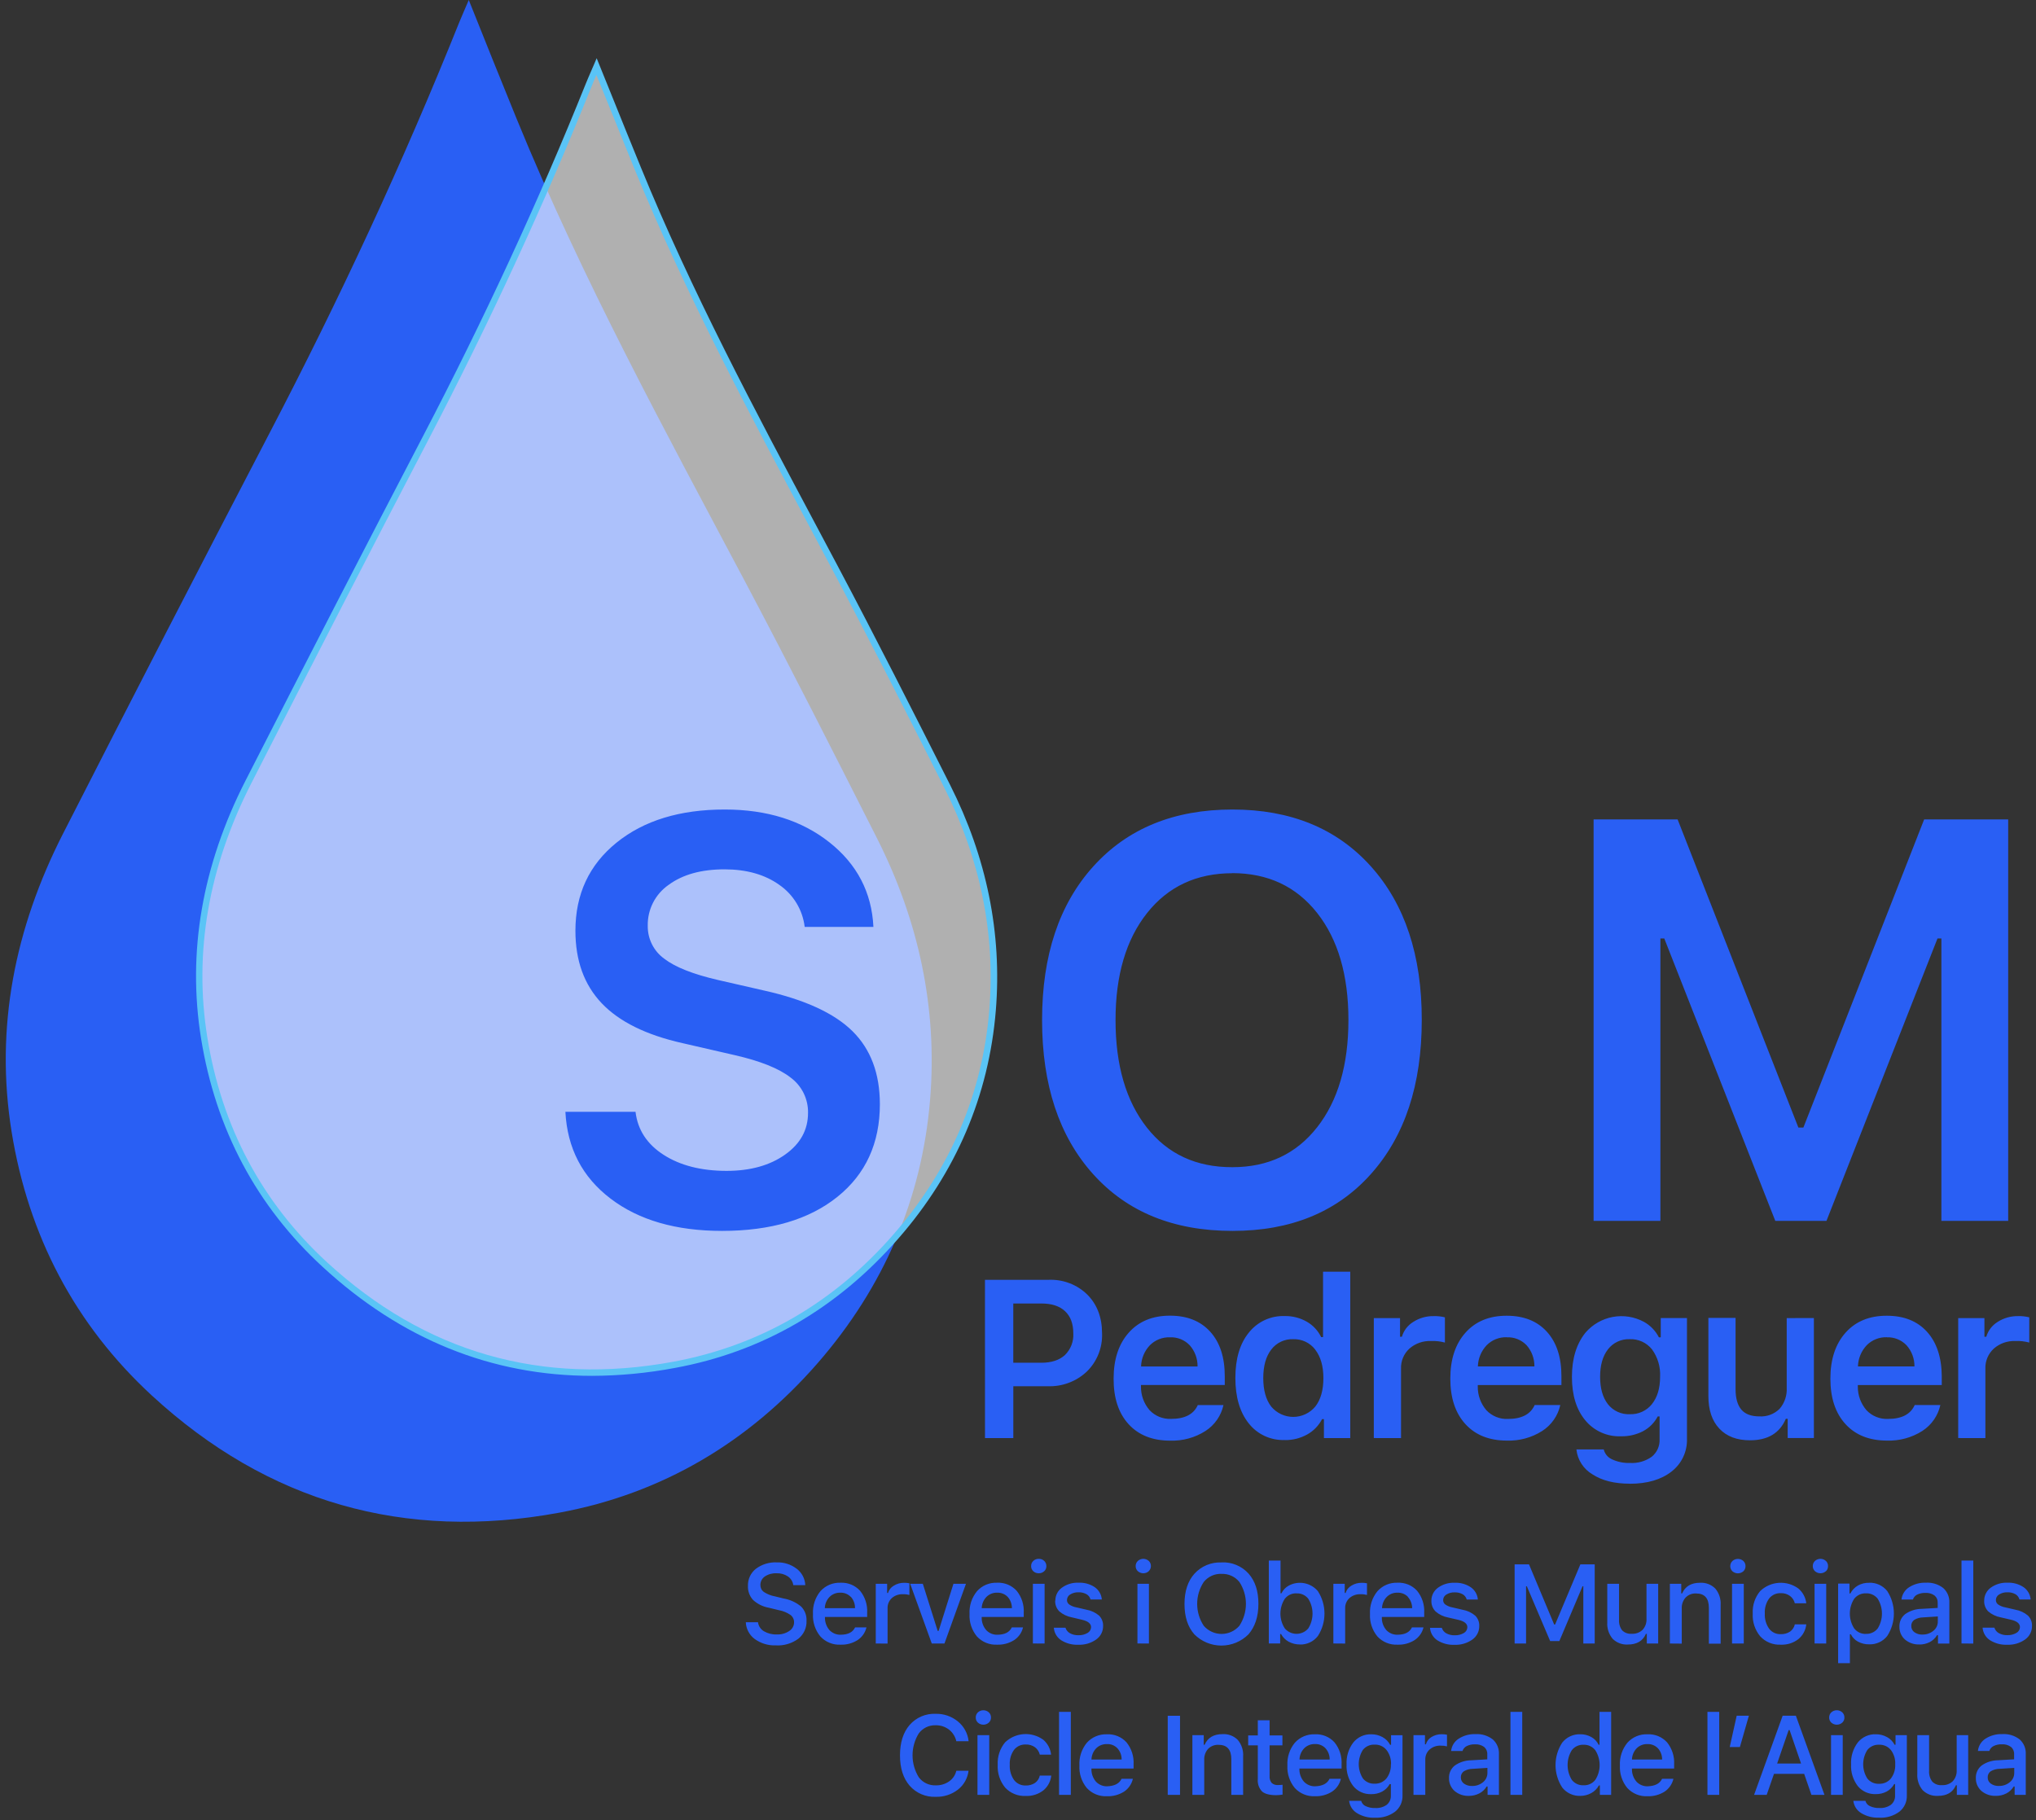 <svg width="151" height="135" viewBox="0 0 151 135" fill="none" xmlns="http://www.w3.org/2000/svg">
<rect x="0" y="0" width="151" height="135" fill="#333333" stroke="none"/>
<path d="M38.312 8.801C43.159 20.669 49.298 31.905 55.295 43.208C58.628 49.498 61.837 55.847 65.056 62.203C68.127 68.286 69.538 74.766 68.981 81.558C68.374 88.957 65.515 95.503 60.649 101.098C55.536 106.966 49.125 110.787 41.469 112.201C30.008 114.317 19.864 111.432 11.268 103.514C5.536 98.234 2.1 91.611 0.862 83.957C-0.392 76.194 1.122 68.802 4.671 61.841C9.725 51.928 14.822 42.04 19.962 32.176C25.157 22.223 29.892 12.053 34.07 1.631C34.265 1.155 34.479 0.678 34.767 0C35.993 3.071 37.143 5.937 38.312 8.801Z" fill="#295FF4"/>
<path opacity="0.61" d="M47.299 12.498C51.458 22.685 56.728 32.327 61.873 42.018C64.73 47.415 67.489 52.864 70.243 58.318C72.881 63.539 74.09 69.102 73.612 74.93C73.09 81.281 70.638 86.897 66.453 91.699C62.066 96.734 56.562 100.015 49.994 101.222C40.157 103.038 31.451 100.562 24.073 93.765C19.153 89.242 16.206 83.553 15.144 76.982C14.068 70.316 15.365 63.977 18.412 58.002C22.75 49.495 27.124 41.009 31.534 32.543C35.993 24.002 40.057 15.272 43.645 6.328C43.811 5.911 43.994 5.506 44.242 4.928C45.306 7.58 46.294 10.051 47.299 12.498Z" fill="white"/>
<path d="M43.913 102.05C36.465 102.05 29.756 99.341 23.916 93.956C19.029 89.454 16.001 83.76 14.913 77.032C13.882 70.65 14.989 64.215 18.205 57.908C22.895 48.71 27.187 40.382 31.329 32.436C35.895 23.685 39.966 14.872 43.428 6.249C43.542 5.963 43.666 5.682 43.809 5.347C43.875 5.194 43.949 5.028 44.028 4.844L44.252 4.318L45.354 7.044C46.092 8.875 46.803 10.639 47.525 12.401C51.267 21.566 55.99 30.443 60.559 39.028C61.068 39.98 61.578 40.94 62.09 41.908C64.968 47.334 67.76 52.859 70.462 58.213C73.181 63.6 74.323 69.233 73.855 74.951C73.335 81.269 70.907 86.957 66.636 91.854C62.118 97.036 56.543 100.276 50.036 101.467C48.017 101.847 45.968 102.042 43.913 102.05ZM44.233 5.561C44.094 5.885 43.975 6.156 43.864 6.435C40.397 15.076 36.319 23.904 31.746 32.669C27.599 40.604 23.314 48.929 18.624 58.125C15.456 64.341 14.363 70.678 15.379 76.96C16.448 83.579 19.426 89.18 24.235 93.608C31.522 100.321 40.173 102.809 49.946 101.002C56.345 99.812 61.837 96.641 66.27 91.554C70.472 86.731 72.862 81.134 73.371 74.92C73.833 69.29 72.709 63.743 70.038 58.434C67.339 53.088 64.546 47.56 61.67 42.139C61.161 41.177 60.651 40.217 60.14 39.259C55.567 30.662 50.839 21.775 47.084 12.596C46.37 10.832 45.656 9.068 44.913 7.237L44.233 5.561Z" fill="#5AC4F6"/>
<path d="M69.398 133.274C69.034 133.291 68.671 133.225 68.336 133.082C68.001 132.939 67.702 132.722 67.463 132.448C66.986 131.899 66.748 131.149 66.748 130.198C66.748 129.248 66.986 128.496 67.463 127.944C67.702 127.67 68 127.453 68.335 127.31C68.669 127.167 69.032 127.101 69.396 127.118C69.996 127.103 70.582 127.305 71.045 127.687C71.493 128.052 71.778 128.579 71.838 129.153H70.926C70.851 128.811 70.658 128.505 70.381 128.289C70.098 128.072 69.748 127.958 69.391 127.968C69.149 127.959 68.909 128.009 68.691 128.114C68.474 128.219 68.285 128.376 68.141 128.57C67.839 129.059 67.679 129.622 67.679 130.197C67.679 130.772 67.839 131.335 68.141 131.824C68.286 132.018 68.476 132.174 68.694 132.279C68.913 132.383 69.154 132.433 69.396 132.424C69.75 132.435 70.099 132.332 70.391 132.131C70.661 131.943 70.852 131.662 70.926 131.341H71.833C71.8 131.615 71.714 131.88 71.578 132.121C71.442 132.362 71.261 132.573 71.043 132.743C70.573 133.106 69.991 133.293 69.398 133.274ZM73.335 127.772C73.224 127.871 73.08 127.925 72.931 127.925C72.782 127.925 72.638 127.871 72.526 127.772C72.474 127.724 72.433 127.665 72.405 127.599C72.378 127.534 72.365 127.463 72.367 127.392C72.365 127.32 72.378 127.249 72.406 127.183C72.433 127.117 72.474 127.057 72.526 127.008C72.637 126.909 72.781 126.854 72.931 126.854C73.08 126.854 73.224 126.909 73.335 127.008C73.388 127.057 73.43 127.117 73.457 127.183C73.485 127.249 73.499 127.32 73.497 127.392C73.499 127.463 73.485 127.534 73.457 127.599C73.429 127.665 73.388 127.724 73.335 127.772ZM72.495 133.129V128.701H73.367V133.129H72.495ZM77.954 130.146H77.116C77.066 129.929 76.941 129.736 76.764 129.601C76.562 129.456 76.317 129.383 76.069 129.394C75.903 129.387 75.738 129.42 75.588 129.489C75.438 129.559 75.306 129.663 75.204 129.794C74.977 130.116 74.866 130.507 74.89 130.901C74.867 131.3 74.978 131.695 75.204 132.024C75.305 132.157 75.436 132.264 75.586 132.335C75.737 132.407 75.902 132.44 76.069 132.434C76.312 132.444 76.554 132.379 76.759 132.246C76.943 132.116 77.071 131.921 77.116 131.701H77.966C77.923 132.129 77.712 132.524 77.38 132.798C77.007 133.085 76.544 133.231 76.073 133.21C75.79 133.225 75.506 133.177 75.243 133.07C74.98 132.964 74.743 132.801 74.55 132.593C74.157 132.118 73.959 131.511 73.995 130.896C73.963 130.291 74.16 129.696 74.547 129.229C74.923 128.872 75.412 128.658 75.929 128.624C76.446 128.591 76.959 128.739 77.378 129.044C77.704 129.325 77.909 129.72 77.954 130.148V130.146ZM78.544 133.129V126.973H79.418V133.129H78.544ZM83.182 131.939H84.02C83.931 132.329 83.696 132.67 83.363 132.891C82.986 133.128 82.546 133.247 82.101 133.231C81.821 133.246 81.542 133.198 81.283 133.093C81.023 132.987 80.791 132.825 80.601 132.619C80.217 132.152 80.022 131.557 80.054 130.953C80.021 130.34 80.218 129.738 80.606 129.263C80.793 129.055 81.024 128.892 81.281 128.784C81.539 128.676 81.817 128.625 82.096 128.637C82.367 128.623 82.637 128.669 82.888 128.772C83.138 128.875 83.363 129.032 83.546 129.232C83.919 129.693 84.107 130.277 84.072 130.87V131.177H80.946V131.224C80.942 131.565 81.062 131.895 81.284 132.153C81.393 132.266 81.524 132.355 81.669 132.414C81.814 132.473 81.971 132.5 82.127 132.493C82.66 132.472 83.013 132.293 83.179 131.939H83.182ZM82.875 129.675C82.775 129.57 82.653 129.488 82.519 129.434C82.385 129.38 82.241 129.356 82.096 129.363C81.949 129.358 81.803 129.384 81.665 129.437C81.528 129.491 81.404 129.571 81.299 129.675C81.082 129.9 80.957 130.198 80.949 130.51H83.186C83.192 130.201 83.08 129.901 82.872 129.672L82.875 129.675ZM87.517 133.129H86.605V127.261H87.517V133.129ZM88.433 133.129V128.701H89.276V129.415H89.34C89.57 128.888 90.012 128.625 90.664 128.625C90.873 128.611 91.082 128.643 91.278 128.716C91.474 128.79 91.652 128.905 91.8 129.053C92.084 129.393 92.226 129.83 92.197 130.272V133.129H91.321V130.484C91.321 129.77 91.004 129.417 90.369 129.417C90.226 129.41 90.084 129.434 89.951 129.486C89.818 129.538 89.697 129.618 89.597 129.72C89.399 129.945 89.296 130.239 89.312 130.539V133.129H88.433ZM93.285 127.596H94.159V128.72H95.111V129.456H94.159V131.734C94.143 131.916 94.197 132.098 94.311 132.241C94.375 132.299 94.45 132.343 94.532 132.371C94.614 132.398 94.701 132.408 94.787 132.4C94.873 132.4 94.985 132.4 95.121 132.381V133.11C94.963 133.137 94.804 133.151 94.644 133.153C94.168 133.153 93.811 133.062 93.599 132.877C93.484 132.755 93.397 132.61 93.342 132.451C93.288 132.293 93.269 132.124 93.285 131.958V129.458H92.571V128.722H93.285V127.596ZM98.603 131.939H99.446C99.358 132.329 99.122 132.67 98.789 132.891C98.411 133.128 97.971 133.247 97.525 133.231C97.246 133.245 96.967 133.198 96.708 133.092C96.449 132.986 96.217 132.825 96.028 132.619C95.643 132.152 95.447 131.557 95.48 130.953C95.447 130.34 95.644 129.738 96.032 129.263C96.22 129.055 96.45 128.892 96.708 128.784C96.965 128.676 97.243 128.625 97.523 128.637C97.793 128.623 98.064 128.669 98.314 128.772C98.565 128.875 98.79 129.032 98.972 129.232C99.346 129.693 99.533 130.277 99.499 130.87V131.177H96.37V131.224C96.366 131.565 96.486 131.895 96.708 132.153C96.817 132.266 96.948 132.355 97.093 132.414C97.238 132.473 97.395 132.5 97.551 132.493C98.084 132.472 98.437 132.293 98.603 131.939ZM98.303 129.672C98.204 129.568 98.082 129.486 97.948 129.432C97.814 129.378 97.669 129.354 97.525 129.36C97.378 129.356 97.231 129.381 97.094 129.434C96.957 129.488 96.832 129.569 96.728 129.672C96.511 129.898 96.386 130.195 96.377 130.508H98.615C98.62 130.2 98.509 129.902 98.303 129.672ZM101.974 134.824C101.505 134.846 101.04 134.727 100.639 134.483C100.479 134.386 100.343 134.254 100.243 134.096C100.142 133.939 100.079 133.76 100.058 133.574H100.953C100.975 133.659 101.015 133.738 101.072 133.805C101.128 133.873 101.199 133.926 101.279 133.962C101.502 134.067 101.747 134.116 101.993 134.105C102.296 134.125 102.597 134.041 102.846 133.867C102.947 133.785 103.028 133.68 103.081 133.561C103.134 133.442 103.159 133.312 103.153 133.181V132.331H103.065C102.938 132.565 102.746 132.757 102.512 132.884C102.262 133.016 101.982 133.083 101.698 133.077C101.444 133.087 101.191 133.038 100.96 132.934C100.728 132.83 100.523 132.673 100.363 132.477C100.013 132.018 99.838 131.45 99.868 130.874C99.838 130.291 100.014 129.715 100.365 129.248C100.526 129.049 100.731 128.889 100.964 128.783C101.197 128.677 101.452 128.627 101.708 128.637C101.997 128.634 102.283 128.706 102.536 128.846C102.776 128.976 102.972 129.175 103.098 129.417H103.167V128.703H104.017V133.172C104.026 133.402 103.981 133.631 103.885 133.841C103.789 134.051 103.645 134.235 103.465 134.379C103.032 134.697 102.503 134.854 101.967 134.824H101.974ZM103.165 130.863C103.182 130.478 103.062 130.1 102.827 129.796C102.72 129.667 102.586 129.564 102.433 129.495C102.28 129.427 102.113 129.396 101.946 129.403C101.781 129.395 101.617 129.427 101.466 129.494C101.316 129.561 101.183 129.663 101.079 129.791C100.879 130.109 100.772 130.476 100.772 130.852C100.772 131.227 100.879 131.595 101.079 131.912C101.183 132.041 101.315 132.143 101.466 132.21C101.617 132.278 101.781 132.309 101.946 132.3C102.113 132.308 102.279 132.277 102.432 132.209C102.585 132.141 102.72 132.039 102.827 131.91C103.055 131.61 103.171 131.239 103.155 130.863H103.165ZM104.831 133.131V128.701H105.683V129.379H105.75C105.815 129.156 105.961 128.965 106.159 128.844C106.389 128.701 106.655 128.627 106.926 128.632C107.057 128.628 107.188 128.641 107.316 128.67V129.532C107.161 129.491 107.001 129.474 106.84 129.479C106.541 129.467 106.249 129.57 106.024 129.767C105.921 129.861 105.839 129.976 105.785 130.104C105.73 130.233 105.704 130.371 105.707 130.51V133.129L104.831 133.131ZM108.942 133.205C108.555 133.221 108.175 133.091 107.878 132.841C107.744 132.722 107.638 132.575 107.567 132.41C107.495 132.246 107.461 132.068 107.466 131.889C107.459 131.71 107.493 131.533 107.567 131.371C107.641 131.209 107.753 131.066 107.893 130.955C108.25 130.704 108.676 130.567 109.114 130.565L110.304 130.496V130.115C110.31 130.012 110.291 129.91 110.25 129.815C110.208 129.721 110.145 129.638 110.066 129.572C109.87 129.432 109.631 129.365 109.39 129.382C109.179 129.374 108.97 129.418 108.781 129.51C108.706 129.547 108.641 129.598 108.587 129.661C108.533 129.723 108.492 129.796 108.466 129.875H107.621C107.64 129.691 107.7 129.513 107.797 129.356C107.894 129.198 108.025 129.065 108.181 128.965C108.552 128.726 108.989 128.607 109.43 128.625C109.892 128.596 110.348 128.735 110.714 129.018C110.867 129.155 110.987 129.325 111.065 129.515C111.144 129.705 111.179 129.91 111.168 130.115V133.129H110.326V132.51H110.257C110.126 132.729 109.936 132.908 109.709 133.024C109.471 133.144 109.209 133.206 108.942 133.205ZM109.166 132.469C109.465 132.48 109.757 132.381 109.988 132.191C110.091 132.108 110.174 132.003 110.23 131.883C110.287 131.764 110.315 131.633 110.314 131.501V131.129L109.233 131.198C108.995 131.198 108.762 131.263 108.559 131.386C108.489 131.438 108.432 131.507 108.395 131.585C108.358 131.664 108.34 131.751 108.345 131.839C108.343 131.929 108.364 132.019 108.405 132.1C108.447 132.18 108.508 132.249 108.583 132.3C108.754 132.418 108.959 132.477 109.166 132.469ZM112.023 133.131V126.973H112.897V133.129L112.023 133.131ZM117.206 133.205C116.949 133.215 116.693 133.164 116.46 133.056C116.227 132.949 116.022 132.788 115.863 132.586C115.539 132.091 115.366 131.512 115.366 130.92C115.366 130.328 115.539 129.749 115.863 129.253C116.022 129.052 116.226 128.891 116.459 128.783C116.692 128.676 116.947 128.625 117.203 128.634C117.489 128.63 117.771 128.701 118.02 128.841C118.255 128.971 118.445 129.171 118.562 129.413H118.627V126.973H119.491V133.129H118.653V132.429H118.584C118.453 132.669 118.257 132.866 118.017 132.998C117.768 133.135 117.488 133.207 117.203 133.205H117.206ZM117.444 129.413C117.277 129.405 117.112 129.438 116.961 129.507C116.81 129.577 116.677 129.682 116.575 129.813C116.369 130.144 116.261 130.526 116.261 130.916C116.261 131.306 116.369 131.688 116.575 132.02C116.677 132.151 116.81 132.255 116.961 132.325C117.112 132.394 117.277 132.427 117.444 132.419C117.611 132.426 117.777 132.394 117.929 132.324C118.081 132.254 118.214 132.149 118.317 132.017C118.526 131.689 118.637 131.308 118.637 130.918C118.637 130.529 118.526 130.148 118.317 129.82C118.215 129.688 118.084 129.583 117.933 129.512C117.782 129.441 117.617 129.407 117.451 129.413H117.444ZM123.267 131.939H124.109C124.02 132.328 123.785 132.669 123.452 132.891C123.075 133.128 122.634 133.247 122.188 133.231C121.909 133.246 121.629 133.198 121.37 133.093C121.111 132.987 120.878 132.825 120.688 132.619C120.304 132.152 120.109 131.557 120.141 130.953C120.109 130.34 120.307 129.737 120.696 129.263C120.882 129.055 121.112 128.891 121.369 128.783C121.626 128.674 121.905 128.625 122.183 128.637C122.454 128.623 122.725 128.669 122.976 128.771C123.227 128.874 123.452 129.032 123.636 129.232C124.009 129.693 124.197 130.277 124.162 130.87V131.177H121.034V131.224C121.028 131.565 121.148 131.896 121.372 132.153C121.479 132.266 121.61 132.356 121.755 132.414C121.9 132.473 122.056 132.5 122.212 132.493C122.748 132.472 123.098 132.293 123.267 131.939ZM122.959 129.675C122.859 129.57 122.738 129.489 122.604 129.435C122.47 129.381 122.325 129.357 122.181 129.363C122.034 129.358 121.887 129.383 121.75 129.436C121.613 129.49 121.488 129.571 121.384 129.675C121.167 129.9 121.042 130.198 121.034 130.51H123.271C123.276 130.202 123.165 129.903 122.959 129.672V129.675ZM126.633 133.129V126.973H127.506V133.129H126.633ZM129.04 129.582H128.285L128.802 127.258H129.706L129.04 129.582ZM134.344 133.129L133.806 131.572H131.568L131.027 133.129H130.092L132.211 127.258H133.191L135.312 133.129H134.344ZM132.656 128.325L131.801 130.805H133.575L132.725 128.325H132.656ZM136.631 127.772C136.519 127.871 136.375 127.925 136.225 127.925C136.076 127.925 135.932 127.871 135.82 127.772C135.768 127.724 135.726 127.665 135.699 127.599C135.671 127.534 135.658 127.463 135.66 127.392C135.658 127.32 135.672 127.249 135.699 127.183C135.726 127.117 135.768 127.057 135.82 127.008C135.931 126.909 136.076 126.853 136.225 126.853C136.375 126.853 136.52 126.909 136.631 127.008C136.683 127.057 136.724 127.117 136.752 127.183C136.779 127.249 136.793 127.32 136.791 127.392C136.793 127.463 136.78 127.534 136.752 127.599C136.725 127.665 136.683 127.724 136.631 127.772ZM135.798 133.129V128.701H136.667V133.129H135.798ZM139.369 134.822C138.9 134.843 138.435 134.725 138.034 134.481C137.874 134.384 137.739 134.251 137.638 134.093C137.537 133.936 137.474 133.757 137.453 133.572H138.348C138.37 133.657 138.411 133.735 138.467 133.802C138.524 133.87 138.594 133.923 138.674 133.96C138.897 134.065 139.142 134.114 139.388 134.103C139.691 134.123 139.992 134.039 140.24 133.865C140.342 133.782 140.422 133.677 140.476 133.558C140.529 133.439 140.554 133.309 140.547 133.179V132.329H140.483C140.355 132.562 140.162 132.754 139.929 132.881C139.678 133.014 139.398 133.08 139.114 133.074C138.86 133.084 138.608 133.036 138.376 132.931C138.144 132.827 137.94 132.671 137.779 132.474C137.43 132.015 137.255 131.448 137.284 130.872C137.254 130.289 137.43 129.713 137.781 129.246C137.942 129.046 138.147 128.887 138.38 128.781C138.613 128.674 138.868 128.624 139.124 128.634C139.413 128.632 139.699 128.704 139.952 128.844C140.192 128.974 140.388 129.173 140.514 129.415H140.583V128.701H141.421V133.169C141.43 133.4 141.385 133.629 141.289 133.839C141.193 134.048 141.049 134.233 140.869 134.376C140.437 134.695 139.907 134.853 139.371 134.824L139.369 134.822ZM140.559 130.86C140.58 130.481 140.466 130.107 140.238 129.803C140.132 129.674 139.998 129.571 139.845 129.503C139.693 129.435 139.526 129.403 139.36 129.41C139.195 129.402 139.03 129.433 138.88 129.501C138.729 129.568 138.597 129.67 138.493 129.798C138.291 130.115 138.183 130.483 138.183 130.859C138.183 131.235 138.291 131.603 138.493 131.92C138.596 132.048 138.729 132.151 138.879 132.218C139.03 132.286 139.195 132.316 139.36 132.308C139.526 132.315 139.692 132.283 139.845 132.216C139.997 132.148 140.132 132.046 140.238 131.917C140.465 131.614 140.579 131.241 140.559 130.863V130.86ZM145.971 128.699V133.129H145.13V132.415H145.061C144.835 132.943 144.39 133.205 143.721 133.205C143.513 133.218 143.305 133.187 143.111 133.113C142.916 133.04 142.74 132.926 142.592 132.779C142.31 132.44 142.168 132.005 142.197 131.565V128.701H143.071V131.351C143.052 131.636 143.136 131.92 143.309 132.148C143.401 132.242 143.513 132.314 143.637 132.359C143.76 132.403 143.892 132.42 144.023 132.408C144.171 132.417 144.32 132.396 144.459 132.345C144.598 132.295 144.726 132.215 144.833 132.112C144.932 132.001 145.008 131.872 145.057 131.731C145.106 131.591 145.127 131.442 145.118 131.293V128.701L145.971 128.699ZM148.015 133.203C147.628 133.219 147.248 133.089 146.951 132.838C146.817 132.719 146.711 132.573 146.64 132.408C146.569 132.244 146.534 132.065 146.539 131.886C146.532 131.708 146.566 131.531 146.64 131.368C146.714 131.206 146.826 131.064 146.966 130.953C147.323 130.701 147.749 130.565 148.187 130.563L149.377 130.494V130.113C149.383 130.01 149.364 129.907 149.323 129.813C149.281 129.719 149.219 129.635 149.139 129.57C148.943 129.43 148.704 129.362 148.463 129.379C148.252 129.372 148.043 129.416 147.854 129.508C147.779 129.544 147.713 129.595 147.659 129.658C147.605 129.72 147.564 129.793 147.539 129.872H146.692C146.711 129.688 146.772 129.511 146.868 129.354C146.965 129.197 147.096 129.063 147.251 128.963C147.624 128.724 148.061 128.605 148.503 128.622C148.965 128.593 149.421 128.733 149.787 129.015C149.94 129.153 150.06 129.322 150.139 129.512C150.217 129.702 150.252 129.907 150.241 130.113V133.129H149.415V132.51H149.346C149.215 132.729 149.026 132.907 148.799 133.024C148.556 133.147 148.287 133.209 148.015 133.205V133.203ZM148.239 132.467C148.537 132.478 148.829 132.379 149.058 132.189C149.162 132.106 149.246 132.001 149.303 131.882C149.36 131.762 149.389 131.631 149.387 131.498V131.129L148.304 131.198C148.067 131.198 147.835 131.264 147.632 131.386C147.562 131.438 147.506 131.507 147.468 131.585C147.431 131.664 147.413 131.751 147.418 131.839C147.416 131.929 147.437 132.019 147.478 132.1C147.52 132.18 147.581 132.249 147.656 132.3C147.827 132.418 148.032 132.477 148.239 132.469V132.467ZM73.05 94.927H77.785C78.311 94.906 78.835 94.992 79.327 95.181C79.818 95.369 80.266 95.656 80.642 96.025C81.37 96.758 81.734 97.716 81.734 98.898C81.754 99.422 81.664 99.945 81.47 100.432C81.276 100.92 80.983 101.361 80.608 101.729C80.221 102.095 79.763 102.38 79.264 102.567C78.764 102.755 78.232 102.84 77.699 102.819H75.152V106.668H73.052L73.05 94.927ZM75.15 96.684V101.079H77.225C77.978 101.079 78.563 100.888 78.978 100.51C79.191 100.301 79.357 100.05 79.465 99.772C79.572 99.493 79.619 99.196 79.601 98.898C79.601 98.182 79.397 97.634 78.987 97.253C78.578 96.872 77.993 96.682 77.233 96.684H75.15ZM88.833 104.219H90.738C90.564 105.011 90.083 105.703 89.4 106.142C88.619 106.639 87.706 106.888 86.781 106.856C85.474 106.856 84.447 106.449 83.701 105.633C82.955 104.817 82.585 103.689 82.591 102.25C82.591 100.822 82.966 99.687 83.715 98.846C84.464 98.004 85.484 97.585 86.774 97.586C88.044 97.586 89.038 97.983 89.757 98.777C90.476 99.57 90.835 100.67 90.835 102.076V102.728H84.62V102.833C84.609 103.479 84.836 104.106 85.258 104.595C85.461 104.811 85.708 104.98 85.982 105.092C86.257 105.204 86.552 105.255 86.848 105.242C87.867 105.244 88.529 104.903 88.833 104.219ZM86.767 99.191C86.491 99.182 86.216 99.23 85.96 99.332C85.704 99.434 85.471 99.588 85.277 99.784C84.874 100.209 84.643 100.769 84.627 101.355H88.817C88.826 100.774 88.617 100.211 88.231 99.776C88.042 99.581 87.814 99.427 87.562 99.326C87.309 99.225 87.038 99.179 86.767 99.191ZM95.285 106.809C94.772 106.829 94.262 106.728 93.796 106.512C93.33 106.296 92.922 105.973 92.607 105.568C91.95 104.742 91.621 103.62 91.621 102.205C91.621 100.789 91.951 99.672 92.611 98.855C92.927 98.452 93.334 98.129 93.799 97.913C94.264 97.698 94.773 97.596 95.285 97.615C95.854 97.605 96.416 97.748 96.911 98.029C97.377 98.294 97.751 98.694 97.984 99.177H98.123V94.325H100.141V106.668H98.189V105.261H98.051C97.802 105.744 97.415 106.141 96.939 106.404C96.433 106.683 95.863 106.824 95.285 106.814V106.809ZM97.546 100.105C97.356 99.855 97.107 99.654 96.823 99.519C96.538 99.385 96.225 99.32 95.911 99.331C95.598 99.319 95.286 99.382 95.002 99.516C94.719 99.65 94.472 99.85 94.283 100.1C93.887 100.614 93.69 101.317 93.69 102.212C93.69 103.107 93.885 103.819 94.278 104.328C94.478 104.568 94.728 104.761 95.01 104.893C95.293 105.026 95.601 105.095 95.913 105.095C96.225 105.095 96.534 105.026 96.816 104.893C97.099 104.761 97.349 104.568 97.549 104.328C97.949 103.817 98.149 103.113 98.149 102.217C98.149 101.329 97.946 100.626 97.546 100.11V100.105ZM101.889 106.664V97.767H103.834V99.15H103.972C104.106 98.692 104.406 98.299 104.814 98.05C105.263 97.76 105.789 97.61 106.324 97.62C106.606 97.611 106.888 97.641 107.162 97.71V99.581C106.826 99.489 106.477 99.45 106.129 99.467C105.541 99.442 104.966 99.644 104.524 100.034C104.319 100.223 104.158 100.454 104.051 100.712C103.945 100.97 103.896 101.248 103.907 101.526V106.668L101.889 106.664ZM113.816 104.214H115.72C115.545 105.007 115.063 105.698 114.38 106.137C113.599 106.634 112.686 106.883 111.761 106.852C110.452 106.852 109.425 106.444 108.681 105.628C107.936 104.812 107.563 103.688 107.562 102.255C107.562 100.826 107.936 99.692 108.685 98.85C109.434 98.009 110.454 97.59 111.744 97.591C113.014 97.591 114.008 97.988 114.727 98.781C115.446 99.575 115.805 100.675 115.803 102.081V102.733H109.599V102.838C109.59 103.483 109.817 104.11 110.237 104.6C110.441 104.815 110.689 104.985 110.963 105.096C111.238 105.208 111.534 105.26 111.83 105.247C112.849 105.246 113.511 104.903 113.816 104.219V104.214ZM111.747 99.186C111.471 99.177 111.197 99.225 110.941 99.327C110.685 99.429 110.453 99.583 110.259 99.779C109.856 100.205 109.624 100.764 109.607 101.35H113.799C113.807 100.769 113.598 100.206 113.213 99.772C113.024 99.577 112.795 99.424 112.542 99.324C112.29 99.224 112.018 99.178 111.747 99.191V99.186ZM120.867 110.049C119.734 110.049 118.813 109.818 118.105 109.356C117.776 109.163 117.497 108.895 117.29 108.574C117.083 108.253 116.955 107.888 116.915 107.509H118.941C118.98 107.67 119.056 107.82 119.163 107.947C119.269 108.074 119.404 108.175 119.555 108.242C119.974 108.437 120.434 108.529 120.895 108.511C121.469 108.546 122.038 108.382 122.505 108.047C122.697 107.89 122.849 107.691 122.95 107.465C123.05 107.239 123.096 106.992 123.083 106.745V105.061H122.945C122.701 105.526 122.323 105.907 121.86 106.154C121.355 106.415 120.794 106.545 120.227 106.533C119.721 106.554 119.218 106.458 118.756 106.251C118.295 106.045 117.888 105.734 117.567 105.342C116.91 104.549 116.582 103.476 116.582 102.124C116.582 100.772 116.917 99.68 117.586 98.848C118.109 98.239 118.824 97.827 119.613 97.681C120.403 97.535 121.218 97.664 121.924 98.046C122.399 98.309 122.785 98.709 123.031 99.193H123.169V97.765H125.114V106.704C125.131 107.174 125.036 107.641 124.837 108.067C124.637 108.492 124.339 108.864 123.966 109.151C123.195 109.753 122.162 110.054 120.867 110.054V110.049ZM122.519 104.14C122.919 103.643 123.121 102.966 123.121 102.114C123.159 101.388 122.946 100.671 122.519 100.084C122.322 99.837 122.07 99.641 121.783 99.51C121.496 99.379 121.182 99.318 120.867 99.331C120.557 99.319 120.249 99.381 119.968 99.512C119.687 99.643 119.442 99.84 119.253 100.086C118.866 100.584 118.672 101.262 118.672 102.119C118.672 102.976 118.865 103.654 119.248 104.15C119.44 104.395 119.688 104.591 119.972 104.72C120.255 104.85 120.565 104.91 120.876 104.895C121.19 104.907 121.502 104.846 121.787 104.715C122.072 104.585 122.323 104.39 122.519 104.145V104.14ZM134.527 97.762V106.664H132.584V105.235H132.446C131.994 106.3 131.107 106.832 129.785 106.83C128.813 106.83 128.056 106.541 127.514 105.964C126.971 105.386 126.7 104.577 126.702 103.535V97.751H128.718V103.031C128.718 103.714 128.863 104.221 129.149 104.557C129.435 104.892 129.882 105.057 130.485 105.057C130.76 105.074 131.036 105.033 131.295 104.937C131.553 104.84 131.788 104.689 131.984 104.495C132.357 104.063 132.545 103.502 132.511 102.933V97.767L134.527 97.762ZM142.002 104.214H143.907C143.731 105.006 143.251 105.698 142.569 106.137C141.788 106.634 140.875 106.883 139.95 106.852C138.642 106.852 137.615 106.444 136.869 105.628C136.123 104.812 135.751 103.688 135.751 102.255C135.751 100.826 136.125 99.692 136.874 98.85C137.623 98.009 138.643 97.59 139.933 97.591C141.203 97.591 142.197 97.988 142.916 98.781C143.635 99.575 144 100.674 144.011 102.079V102.731H137.786V102.836C137.777 103.481 138.005 104.108 138.426 104.597C138.629 104.813 138.876 104.983 139.151 105.094C139.425 105.206 139.721 105.257 140.017 105.245C141.035 105.245 141.697 104.903 142.002 104.219V104.214ZM139.936 99.186C139.66 99.177 139.385 99.225 139.129 99.327C138.872 99.429 138.64 99.583 138.445 99.779C138.043 100.205 137.811 100.764 137.795 101.35H141.985C141.992 100.77 141.78 100.208 141.393 99.776C141.205 99.582 140.978 99.429 140.727 99.328C140.476 99.227 140.206 99.18 139.936 99.191V99.186ZM145.23 106.664V97.767H147.175V99.15H147.313C147.447 98.692 147.747 98.3 148.154 98.05C148.603 97.761 149.128 97.611 149.663 97.62C149.945 97.61 150.227 97.641 150.501 97.71V99.581C150.165 99.489 149.816 99.45 149.468 99.467C148.88 99.442 148.306 99.645 147.865 100.034C147.66 100.223 147.499 100.454 147.392 100.712C147.285 100.97 147.235 101.247 147.247 101.526V106.668L145.23 106.664ZM41.933 82.467H47.134C47.293 83.803 47.987 84.867 49.218 85.657C50.447 86.447 52.002 86.844 53.881 86.847C55.643 86.847 57.091 86.445 58.226 85.64C59.361 84.836 59.928 83.804 59.928 82.546C59.938 82.038 59.825 81.535 59.601 81.079C59.376 80.624 59.046 80.229 58.638 79.927C57.777 79.252 56.391 78.697 54.479 78.26L50.622 77.373C47.924 76.768 45.925 75.781 44.625 74.413C43.325 73.045 42.676 71.254 42.676 69.038C42.676 66.327 43.691 64.15 45.72 62.505C47.75 60.861 50.429 60.041 53.757 60.044C56.881 60.044 59.467 60.856 61.516 62.479C63.565 64.103 64.652 66.194 64.777 68.752H59.68C59.606 68.129 59.4 67.529 59.076 66.992C58.752 66.455 58.318 65.993 57.802 65.636C56.729 64.868 55.374 64.483 53.736 64.481C52.017 64.481 50.638 64.863 49.598 65.626C49.107 65.965 48.707 66.42 48.435 66.951C48.164 67.482 48.028 68.073 48.041 68.669C48.033 69.144 48.14 69.614 48.353 70.039C48.565 70.464 48.877 70.831 49.263 71.109C50.074 71.734 51.401 72.26 53.245 72.687L56.671 73.471C59.687 74.145 61.87 75.15 63.223 76.484C64.575 77.819 65.252 79.621 65.256 81.891C65.256 84.792 64.207 87.085 62.108 88.771C60.01 90.456 57.157 91.299 53.548 91.299C50.136 91.299 47.381 90.502 45.285 88.906C43.188 87.311 42.071 85.165 41.933 82.467ZM91.4 60.044C95.72 60.044 99.142 61.448 101.667 64.255C104.192 67.063 105.452 70.864 105.445 75.658C105.445 80.461 104.187 84.27 101.67 87.085C99.153 89.901 95.729 91.305 91.4 91.299C87.038 91.299 83.596 89.896 81.073 87.09C78.549 84.284 77.287 80.475 77.285 75.663C77.285 70.862 78.555 67.059 81.094 64.253C83.633 61.447 87.069 60.044 91.4 60.044ZM91.4 64.769C88.745 64.769 86.636 65.754 85.074 67.721C83.513 69.689 82.733 72.338 82.734 75.666C82.734 79.008 83.508 81.663 85.055 83.631C86.603 85.599 88.718 86.58 91.4 86.573C94.042 86.573 96.137 85.587 97.684 83.614C99.232 81.642 100.006 78.99 100.006 75.658C100.006 72.326 99.232 69.677 97.684 67.714C96.137 65.751 94.042 64.767 91.4 64.762V64.769ZM123.143 90.556H118.189V60.78H124.421L133.377 83.633H133.748L142.704 60.78H148.937V90.556H143.983V69.607H143.695L135.46 90.556H131.665L123.431 69.607H123.143V90.556ZM55.312 120.326H56.217C56.234 120.463 56.283 120.594 56.359 120.71C56.435 120.825 56.536 120.922 56.654 120.993C56.948 121.163 57.284 121.246 57.623 121.231C57.946 121.243 58.264 121.154 58.533 120.976C58.643 120.908 58.733 120.813 58.796 120.7C58.859 120.587 58.892 120.46 58.892 120.331C58.894 120.225 58.871 120.12 58.825 120.025C58.778 119.93 58.71 119.847 58.626 119.783C58.37 119.608 58.079 119.488 57.773 119.433L57.019 119.25C56.58 119.173 56.172 118.97 55.845 118.667C55.588 118.383 55.453 118.009 55.471 117.626C55.464 117.384 55.513 117.144 55.615 116.924C55.717 116.705 55.869 116.512 56.059 116.362C56.504 116.028 57.051 115.859 57.607 115.886C58.142 115.866 58.668 116.035 59.092 116.362C59.28 116.505 59.434 116.688 59.543 116.897C59.652 117.107 59.714 117.338 59.723 117.574H58.835C58.818 117.445 58.773 117.322 58.705 117.211C58.637 117.1 58.547 117.005 58.44 116.931C58.19 116.765 57.895 116.682 57.595 116.693C57.287 116.678 56.981 116.762 56.724 116.931C56.62 117.002 56.536 117.097 56.479 117.208C56.422 117.319 56.393 117.442 56.395 117.567C56.393 117.666 56.414 117.763 56.458 117.852C56.501 117.941 56.566 118.018 56.645 118.076C56.895 118.24 57.175 118.352 57.469 118.405L58.116 118.564C58.596 118.646 59.045 118.853 59.418 119.164C59.553 119.303 59.658 119.468 59.727 119.649C59.795 119.83 59.826 120.023 59.816 120.216C59.827 120.471 59.777 120.724 59.671 120.956C59.565 121.188 59.406 121.391 59.207 121.55C58.73 121.9 58.146 122.075 57.554 122.042C56.987 122.067 56.429 121.899 55.969 121.566C55.774 121.421 55.614 121.235 55.501 121.02C55.387 120.806 55.322 120.568 55.312 120.326ZM63.406 120.709H64.261C64.169 121.095 63.934 121.431 63.604 121.65C63.226 121.887 62.785 122.006 62.339 121.99C62.06 122.004 61.781 121.957 61.523 121.851C61.264 121.745 61.031 121.584 60.842 121.378C60.457 120.911 60.262 120.316 60.294 119.712C60.262 119.099 60.459 118.496 60.847 118.021C61.034 117.814 61.265 117.651 61.522 117.542C61.78 117.434 62.058 117.384 62.337 117.395C62.608 117.382 62.878 117.428 63.129 117.531C63.379 117.634 63.604 117.791 63.787 117.991C64.16 118.452 64.348 119.036 64.313 119.628V119.936H61.182V119.983C61.178 120.324 61.298 120.654 61.52 120.912C61.629 121.025 61.76 121.114 61.905 121.173C62.05 121.231 62.207 121.258 62.363 121.252C62.897 121.245 63.249 121.066 63.416 120.709H63.406ZM63.099 118.445C62.998 118.341 62.877 118.26 62.743 118.206C62.609 118.152 62.465 118.127 62.32 118.133C62.173 118.128 62.026 118.154 61.889 118.208C61.752 118.262 61.627 118.344 61.523 118.448C61.306 118.672 61.181 118.969 61.173 119.281H63.411C63.418 118.974 63.31 118.676 63.108 118.445H63.099ZM64.951 121.904V117.474H65.794V118.155H65.858C65.927 117.925 66.081 117.731 66.289 117.612C66.519 117.469 66.785 117.396 67.055 117.4C67.187 117.396 67.318 117.409 67.446 117.438V118.3C67.287 118.259 67.122 118.241 66.958 118.248C66.659 118.235 66.366 118.338 66.141 118.536C66.038 118.631 65.956 118.748 65.902 118.877C65.847 119.007 65.822 119.147 65.827 119.288V121.907L64.951 121.904ZM67.505 117.474H68.441L69.543 120.969H69.612L70.712 117.474H71.641L70.046 121.904H69.105L67.505 117.474ZM75.031 120.709H75.873C75.782 121.095 75.547 121.431 75.216 121.65C74.838 121.887 74.398 122.006 73.952 121.99C73.672 122.005 73.393 121.957 73.134 121.851C72.875 121.746 72.642 121.584 72.452 121.378C72.068 120.91 71.873 120.316 71.905 119.712C71.873 119.099 72.07 118.496 72.46 118.021C72.646 117.814 72.876 117.65 73.133 117.541C73.39 117.433 73.668 117.383 73.947 117.395C74.218 117.381 74.489 117.427 74.74 117.53C74.991 117.633 75.216 117.79 75.4 117.991C75.773 118.452 75.96 119.036 75.926 119.628V119.936H72.807V119.983C72.801 120.324 72.921 120.654 73.145 120.912C73.253 121.025 73.383 121.114 73.528 121.173C73.673 121.232 73.829 121.259 73.985 121.252C74.521 121.245 74.871 121.066 75.04 120.709H75.031ZM74.735 118.445C74.635 118.341 74.513 118.26 74.379 118.206C74.245 118.153 74.101 118.128 73.957 118.133C73.809 118.128 73.663 118.153 73.525 118.207C73.388 118.262 73.264 118.343 73.159 118.448C72.943 118.672 72.818 118.969 72.809 119.281H75.047C75.051 118.973 74.94 118.675 74.735 118.445ZM77.445 116.541C77.335 116.642 77.189 116.697 77.04 116.693C76.889 116.697 76.743 116.643 76.633 116.541C76.581 116.492 76.54 116.433 76.512 116.367C76.484 116.302 76.471 116.231 76.473 116.16C76.471 116.088 76.485 116.017 76.512 115.951C76.54 115.885 76.581 115.826 76.633 115.777C76.743 115.673 76.889 115.618 77.04 115.622C77.114 115.62 77.188 115.632 77.258 115.659C77.327 115.685 77.391 115.725 77.445 115.777C77.496 115.826 77.537 115.885 77.565 115.951C77.593 116.017 77.606 116.088 77.604 116.16C77.606 116.232 77.593 116.304 77.565 116.37C77.537 116.437 77.495 116.497 77.442 116.546L77.445 116.541ZM76.604 121.9V117.474H77.473V121.904L76.604 121.9ZM78.27 118.721C78.269 118.536 78.311 118.353 78.393 118.188C78.476 118.022 78.597 117.879 78.747 117.769C79.105 117.508 79.541 117.375 79.985 117.393C80.412 117.373 80.835 117.488 81.192 117.724C81.341 117.828 81.465 117.965 81.556 118.123C81.647 118.28 81.702 118.456 81.718 118.638H80.88C80.859 118.557 80.823 118.48 80.772 118.413C80.721 118.346 80.657 118.29 80.585 118.248C80.401 118.146 80.194 118.097 79.985 118.105C79.768 118.097 79.555 118.153 79.37 118.267C79.297 118.309 79.237 118.37 79.195 118.443C79.153 118.516 79.132 118.599 79.132 118.683C79.132 118.748 79.147 118.812 79.177 118.869C79.207 118.926 79.251 118.975 79.304 119.012C79.464 119.12 79.646 119.192 79.837 119.224L80.573 119.395C80.918 119.454 81.242 119.605 81.511 119.831C81.612 119.932 81.691 120.053 81.742 120.186C81.794 120.319 81.817 120.462 81.811 120.604C81.813 120.801 81.768 120.996 81.678 121.171C81.588 121.346 81.456 121.497 81.294 121.609C80.909 121.879 80.445 122.014 79.975 121.995C79.525 122.016 79.08 121.899 78.699 121.659C78.544 121.556 78.414 121.42 78.32 121.259C78.226 121.098 78.17 120.919 78.156 120.733H79.02C79.075 120.906 79.193 121.051 79.351 121.14C79.545 121.246 79.764 121.297 79.985 121.288C80.22 121.297 80.453 121.239 80.656 121.121C80.734 121.079 80.799 121.017 80.845 120.941C80.891 120.865 80.916 120.779 80.918 120.69C80.918 120.431 80.701 120.252 80.266 120.147L79.497 119.964C79.15 119.902 78.827 119.747 78.561 119.517C78.459 119.412 78.38 119.289 78.327 119.153C78.275 119.017 78.251 118.872 78.256 118.726L78.27 118.721ZM85.198 116.541C85.086 116.639 84.942 116.693 84.793 116.693C84.644 116.693 84.501 116.639 84.389 116.541C84.336 116.492 84.295 116.433 84.267 116.368C84.239 116.302 84.225 116.231 84.227 116.16C84.225 116.088 84.239 116.017 84.267 115.951C84.295 115.885 84.336 115.825 84.389 115.777C84.5 115.677 84.644 115.622 84.793 115.622C84.943 115.622 85.087 115.677 85.198 115.777C85.25 115.826 85.291 115.885 85.319 115.951C85.346 116.017 85.359 116.088 85.358 116.16C85.359 116.233 85.343 116.305 85.313 116.372C85.283 116.438 85.239 116.498 85.184 116.546L85.198 116.541ZM84.358 121.9V117.474H85.21V121.904L84.358 121.9ZM90.597 115.886C90.971 115.868 91.344 115.932 91.69 116.076C92.036 116.219 92.346 116.437 92.597 116.715C93.088 117.267 93.332 118.016 93.33 118.962C93.329 119.908 93.082 120.662 92.59 121.226C92.058 121.757 91.337 122.056 90.585 122.056C89.834 122.056 89.113 121.757 88.581 121.226C88.092 120.673 87.848 119.923 87.848 118.974C87.848 118.025 88.094 117.276 88.586 116.726C88.837 116.449 89.146 116.231 89.491 116.086C89.837 115.942 90.209 115.875 90.583 115.891L90.597 115.886ZM90.597 116.736C90.345 116.726 90.095 116.776 89.865 116.88C89.636 116.985 89.434 117.142 89.276 117.338C88.958 117.82 88.788 118.385 88.788 118.963C88.788 119.541 88.958 120.106 89.276 120.588C89.44 120.778 89.643 120.93 89.871 121.034C90.099 121.139 90.347 121.193 90.597 121.193C90.848 121.193 91.096 121.139 91.324 121.034C91.552 120.93 91.755 120.778 91.919 120.588C92.235 120.105 92.404 119.54 92.404 118.963C92.404 118.386 92.235 117.821 91.919 117.338C91.759 117.14 91.555 116.982 91.323 116.878C91.091 116.774 90.837 116.727 90.583 116.741L90.597 116.736ZM96.409 121.973C96.119 121.977 95.833 121.908 95.578 121.771C95.337 121.64 95.139 121.441 95.009 121.2H94.944V121.9H94.102V115.75H94.971V118.179H95.04C95.155 117.937 95.344 117.738 95.58 117.61C95.932 117.419 96.339 117.356 96.732 117.43C97.125 117.504 97.481 117.711 97.739 118.017C98.06 118.513 98.23 119.092 98.23 119.683C98.23 120.274 98.06 120.853 97.739 121.35C97.582 121.553 97.378 121.716 97.145 121.825C96.912 121.934 96.656 121.987 96.399 121.978L96.409 121.973ZM96.156 118.181C95.99 118.175 95.824 118.208 95.673 118.279C95.522 118.349 95.39 118.454 95.287 118.586C95.075 118.913 94.962 119.295 94.962 119.686C94.962 120.076 95.075 120.458 95.287 120.785C95.395 120.911 95.528 121.012 95.678 121.081C95.829 121.15 95.992 121.186 96.157 121.186C96.323 121.186 96.486 121.15 96.636 121.081C96.787 121.012 96.92 120.911 97.027 120.785C97.234 120.455 97.344 120.073 97.344 119.683C97.344 119.293 97.234 118.911 97.027 118.581C96.923 118.448 96.788 118.343 96.633 118.274C96.479 118.205 96.31 118.175 96.142 118.186L96.156 118.181ZM98.889 121.9V117.474H99.732V118.155H99.796C99.865 117.925 100.019 117.731 100.227 117.612C100.457 117.469 100.723 117.396 100.994 117.4C101.125 117.396 101.256 117.409 101.384 117.438V118.3C101.225 118.259 101.06 118.241 100.896 118.248C100.597 118.235 100.304 118.338 100.079 118.536C99.976 118.631 99.894 118.748 99.84 118.877C99.785 119.007 99.76 119.147 99.765 119.288V121.907L98.889 121.9ZM104.731 120.709H105.574C105.481 121.095 105.245 121.431 104.914 121.65C104.538 121.888 104.098 122.006 103.653 121.99C103.373 122.005 103.094 121.957 102.834 121.851C102.575 121.746 102.343 121.584 102.153 121.378C101.769 120.91 101.574 120.316 101.605 119.712C101.573 119.099 101.771 118.496 102.16 118.021C102.346 117.814 102.576 117.65 102.834 117.541C103.091 117.433 103.369 117.383 103.648 117.395C103.919 117.381 104.189 117.427 104.44 117.53C104.69 117.633 104.915 117.79 105.098 117.991C105.472 118.451 105.66 119.036 105.626 119.628V119.936H102.484V119.983C102.477 120.323 102.597 120.654 102.819 120.912C102.928 121.025 103.059 121.114 103.204 121.173C103.349 121.231 103.506 121.258 103.662 121.252C104.198 121.245 104.548 121.066 104.717 120.709H104.731ZM104.424 118.445C104.323 118.341 104.202 118.26 104.068 118.206C103.934 118.153 103.79 118.128 103.646 118.133C103.498 118.128 103.351 118.153 103.214 118.207C103.077 118.262 102.952 118.343 102.848 118.448C102.631 118.672 102.506 118.969 102.498 119.281H104.731C104.732 118.972 104.618 118.674 104.41 118.445H104.424ZM106.159 118.726C106.158 118.541 106.2 118.358 106.283 118.193C106.366 118.027 106.487 117.884 106.636 117.774C106.994 117.512 107.43 117.38 107.874 117.398C108.301 117.377 108.724 117.493 109.08 117.729C109.23 117.833 109.355 117.969 109.446 118.127C109.537 118.285 109.592 118.461 109.607 118.643H108.778C108.758 118.561 108.721 118.485 108.67 118.418C108.62 118.351 108.556 118.294 108.483 118.252C108.3 118.151 108.092 118.101 107.883 118.11C107.667 118.101 107.453 118.158 107.269 118.271C107.196 118.314 107.135 118.374 107.093 118.448C107.052 118.521 107.03 118.604 107.031 118.688C107.03 118.753 107.046 118.816 107.076 118.874C107.105 118.931 107.149 118.98 107.202 119.017C107.363 119.125 107.545 119.197 107.735 119.228L108.471 119.4C108.817 119.459 109.141 119.609 109.409 119.836C109.51 119.936 109.589 120.057 109.641 120.191C109.693 120.324 109.716 120.466 109.709 120.609C109.712 120.806 109.666 121.001 109.576 121.176C109.486 121.351 109.354 121.502 109.192 121.614C108.807 121.884 108.344 122.019 107.874 122C107.424 122.021 106.979 121.903 106.598 121.664C106.442 121.561 106.313 121.424 106.219 121.264C106.125 121.103 106.069 120.923 106.055 120.738H106.931C106.985 120.91 107.102 121.056 107.259 121.145C107.454 121.251 107.674 121.302 107.895 121.292C108.13 121.302 108.363 121.244 108.566 121.126C108.644 121.083 108.708 121.021 108.754 120.945C108.799 120.87 108.824 120.783 108.826 120.695C108.826 120.435 108.609 120.257 108.173 120.152L107.402 119.974C107.056 119.912 106.733 119.757 106.469 119.526C106.365 119.422 106.283 119.296 106.23 119.159C106.177 119.021 106.153 118.874 106.159 118.726ZM113.18 121.904H112.332V116.034H113.399L115.265 120.493H115.334L117.208 116.034H118.272V121.904H117.427V117.655H117.37L115.649 121.723H114.968L113.237 117.655H113.18V121.904ZM122.979 117.474V121.904H122.136V121.19H122.067C121.843 121.716 121.395 121.978 120.729 121.978C120.521 121.991 120.313 121.96 120.119 121.886C119.924 121.813 119.748 121.699 119.6 121.552C119.317 121.213 119.175 120.779 119.203 120.338V117.474H120.077V120.124C120.053 120.409 120.134 120.693 120.303 120.923C120.396 121.016 120.508 121.087 120.631 121.131C120.755 121.176 120.886 121.193 121.017 121.181C121.165 121.19 121.313 121.169 121.453 121.118C121.592 121.067 121.719 120.988 121.826 120.885C121.926 120.775 122.002 120.645 122.051 120.505C122.1 120.364 122.121 120.215 122.112 120.066V117.474H122.979ZM123.847 121.904V117.474H124.69V118.188H124.754C124.986 117.661 125.427 117.398 126.078 117.398C126.287 117.384 126.496 117.416 126.692 117.489C126.888 117.563 127.066 117.678 127.214 117.826C127.498 118.166 127.64 118.603 127.611 119.045V121.914H126.738V119.257C126.738 118.544 126.42 118.189 125.785 118.191C125.643 118.183 125.5 118.207 125.367 118.259C125.234 118.311 125.114 118.391 125.014 118.493C124.813 118.72 124.71 119.018 124.728 119.321V121.911L123.847 121.904ZM129.297 116.546C129.185 116.644 129.041 116.698 128.892 116.698C128.743 116.698 128.599 116.644 128.487 116.546C128.435 116.497 128.393 116.438 128.365 116.372C128.338 116.307 128.324 116.236 128.325 116.165C128.324 116.093 128.338 116.022 128.365 115.956C128.393 115.89 128.435 115.83 128.487 115.781C128.599 115.682 128.743 115.627 128.892 115.627C129.041 115.627 129.185 115.682 129.297 115.781C129.349 115.83 129.39 115.89 129.417 115.956C129.445 116.022 129.458 116.093 129.456 116.165C129.458 116.236 129.445 116.307 129.417 116.372C129.39 116.438 129.349 116.497 129.297 116.546ZM128.456 121.904V117.474H129.328V121.904H128.456ZM133.963 118.921H133.113C133.062 118.705 132.938 118.513 132.76 118.379C132.56 118.232 132.316 118.158 132.068 118.169C131.902 118.162 131.737 118.195 131.587 118.264C131.437 118.334 131.305 118.438 131.204 118.569C130.976 118.892 130.864 119.282 130.887 119.676C130.865 120.075 130.976 120.471 131.204 120.8C131.304 120.933 131.435 121.04 131.585 121.111C131.736 121.182 131.901 121.216 132.068 121.209C132.312 121.219 132.553 121.153 132.758 121.021C132.94 120.892 133.067 120.699 133.113 120.481H133.963C133.92 120.909 133.709 121.304 133.377 121.578C133.005 121.865 132.542 122.011 132.072 121.99C131.789 122.005 131.506 121.957 131.242 121.851C130.979 121.744 130.742 121.581 130.549 121.373C130.155 120.899 129.956 120.292 129.992 119.676C129.959 119.07 130.157 118.475 130.547 118.01C130.921 117.652 131.41 117.437 131.926 117.403C132.443 117.369 132.956 117.517 133.375 117.822C133.704 118.099 133.915 118.493 133.963 118.921ZM135.417 116.541C135.305 116.639 135.161 116.693 135.013 116.693C134.864 116.693 134.72 116.639 134.608 116.541C134.555 116.492 134.514 116.433 134.486 116.368C134.458 116.302 134.444 116.231 134.446 116.16C134.444 116.088 134.458 116.017 134.486 115.951C134.514 115.885 134.555 115.825 134.608 115.777C134.719 115.677 134.863 115.622 135.013 115.622C135.162 115.622 135.306 115.677 135.417 115.777C135.469 115.826 135.51 115.885 135.538 115.951C135.565 116.017 135.579 116.088 135.577 116.16C135.579 116.232 135.566 116.303 135.539 116.37C135.511 116.437 135.47 116.496 135.417 116.546V116.541ZM134.577 121.9V117.474H135.441V121.904L134.577 121.9ZM138.624 117.395C138.88 117.386 139.136 117.437 139.369 117.544C139.602 117.651 139.807 117.811 139.967 118.012C140.289 118.508 140.46 119.087 140.46 119.678C140.46 120.27 140.289 120.849 139.967 121.345C139.809 121.546 139.605 121.707 139.373 121.815C139.141 121.922 138.887 121.974 138.631 121.964C138.342 121.97 138.056 121.902 137.8 121.766C137.57 121.643 137.384 121.452 137.267 121.219H137.198V123.361H136.324V117.457H137.167V118.191H137.231C137.36 117.942 137.557 117.736 137.8 117.598C138.054 117.458 138.341 117.39 138.631 117.4L138.624 117.395ZM138.386 121.188C138.553 121.195 138.719 121.163 138.871 121.093C139.023 121.023 139.156 120.919 139.26 120.788C139.465 120.456 139.574 120.074 139.574 119.684C139.574 119.294 139.465 118.912 139.26 118.581C139.157 118.45 139.025 118.346 138.873 118.276C138.722 118.206 138.557 118.174 138.391 118.181C138.223 118.174 138.056 118.208 137.904 118.278C137.752 118.348 137.618 118.454 137.515 118.586C137.305 118.914 137.193 119.295 137.193 119.684C137.193 120.074 137.305 120.455 137.515 120.783C137.617 120.915 137.749 121.021 137.9 121.092C138.051 121.163 138.217 121.198 138.383 121.192L138.386 121.188ZM142.347 121.973C141.959 121.989 141.58 121.859 141.283 121.609C141.149 121.49 141.043 121.343 140.971 121.179C140.9 121.014 140.866 120.836 140.871 120.657C140.864 120.479 140.898 120.301 140.972 120.139C141.046 119.977 141.158 119.835 141.297 119.724C141.655 119.473 142.081 119.336 142.519 119.333L143.709 119.264V118.883C143.714 118.78 143.696 118.678 143.654 118.584C143.613 118.489 143.55 118.406 143.471 118.34C143.274 118.201 143.035 118.134 142.795 118.15C142.584 118.142 142.375 118.187 142.185 118.279C142.111 118.315 142.045 118.366 141.991 118.429C141.937 118.491 141.896 118.564 141.871 118.643H141.024C141.043 118.459 141.103 118.282 141.2 118.125C141.297 117.967 141.428 117.834 141.583 117.733C141.956 117.495 142.393 117.376 142.835 117.393C143.296 117.364 143.753 117.504 144.118 117.786C144.271 117.923 144.392 118.093 144.47 118.283C144.549 118.473 144.584 118.678 144.573 118.883V121.909H143.73V121.288H143.661C143.53 121.507 143.341 121.685 143.114 121.802C142.875 121.921 142.612 121.982 142.345 121.978L142.347 121.973ZM142.571 121.238C142.869 121.248 143.16 121.149 143.39 120.959C143.494 120.877 143.578 120.772 143.635 120.652C143.692 120.533 143.72 120.401 143.718 120.269V119.897L142.635 119.966C142.399 119.967 142.166 120.032 141.964 120.155C141.894 120.206 141.838 120.275 141.8 120.354C141.763 120.433 141.745 120.52 141.75 120.607C141.748 120.698 141.769 120.787 141.81 120.868C141.852 120.949 141.913 121.018 141.988 121.069C142.158 121.187 142.361 121.248 142.569 121.242L142.571 121.238ZM145.475 121.9V115.75H146.349V121.909L145.475 121.9ZM147.158 118.721C147.157 118.536 147.199 118.354 147.282 118.188C147.365 118.023 147.486 117.879 147.635 117.769C147.993 117.508 148.429 117.375 148.872 117.393C149.3 117.373 149.722 117.488 150.079 117.724C150.229 117.828 150.353 117.965 150.444 118.123C150.535 118.28 150.59 118.456 150.606 118.638H149.772C149.752 118.557 149.715 118.48 149.664 118.413C149.614 118.346 149.55 118.29 149.477 118.248C149.294 118.146 149.087 118.097 148.877 118.105C148.661 118.097 148.447 118.153 148.263 118.267C148.19 118.309 148.13 118.37 148.088 118.443C148.046 118.516 148.024 118.599 148.025 118.683C148.025 118.748 148.04 118.812 148.07 118.869C148.1 118.926 148.143 118.975 148.196 119.012C148.357 119.12 148.539 119.192 148.73 119.224L149.465 119.395C149.811 119.454 150.135 119.605 150.403 119.831C150.504 119.932 150.583 120.053 150.635 120.186C150.687 120.319 150.71 120.462 150.703 120.604C150.706 120.801 150.66 120.996 150.57 121.171C150.48 121.346 150.348 121.497 150.187 121.609C149.801 121.879 149.338 122.014 148.868 121.995C148.414 122.016 147.965 121.897 147.582 121.654C147.427 121.552 147.297 121.415 147.203 121.254C147.109 121.094 147.053 120.914 147.039 120.728H147.913C147.968 120.901 148.086 121.047 148.244 121.135C148.438 121.241 148.657 121.292 148.877 121.283C149.112 121.292 149.345 121.234 149.549 121.116C149.627 121.074 149.692 121.012 149.738 120.936C149.784 120.861 149.809 120.774 149.81 120.685C149.81 120.426 149.594 120.247 149.158 120.143L148.387 119.964C148.04 119.902 147.717 119.747 147.451 119.517C147.351 119.412 147.273 119.287 147.223 119.152C147.172 119.016 147.149 118.871 147.156 118.726L147.158 118.721Z" fill="#295FF4"/>
</svg>
